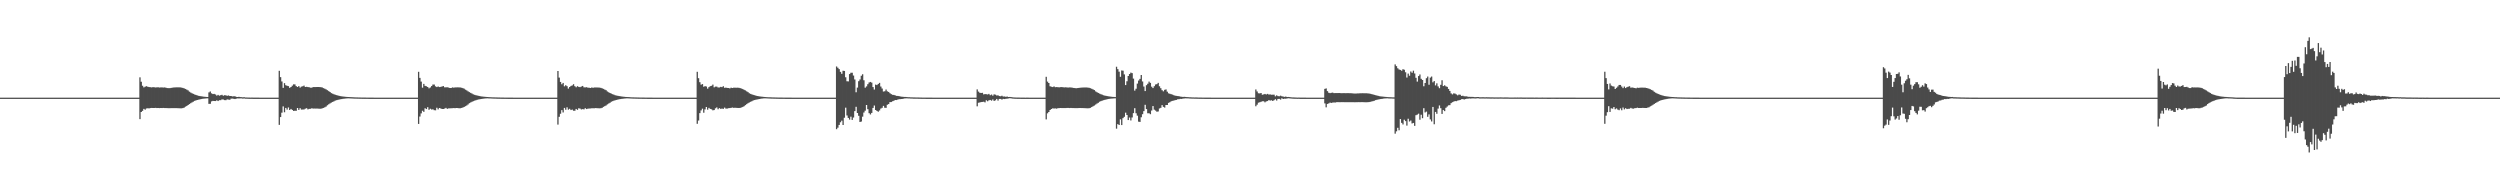 <?xml version="1.0" encoding="UTF-8"?>
<svg xmlns="http://www.w3.org/2000/svg" width="1920" height="150">
  <path d="M0 75.000h1v1.000H0zM1 75.000h1v1.000H1zM2 75.000h1v1.000H2zM3 75.000h1v1.000H3zM4 75.000h1v1.000H4zM5 75.000h1v1.000H5zM6 75.000h1v1.000H6zM7 75.000h1v1.000H7zM8 75.000h1v1.000H8zM9 75.000h1v1.000H9zM10 75.000h1v1.000H10zM11 75.000h1v1.000H11zM12 75.000h1v1.000H12zM13 75.000h1v1.000H13zM14 75.000h1v1.000H14zM15 75.000h1v1.000H15zM16 75.000h1v1.000H16zM17 75.000h1v1.000H17zM18 75.000h1v1.000H18zM19 75.000h1v1.000H19zM20 75.000h1v1.000H20zM21 75.000h1v1.000H21zM22 75.000h1v1.000H22zM23 75.000h1v1.000H23zM24 75.000h1v1.000H24zM25 75.000h1v1.000H25zM26 75.000h1v1.000H26zM27 75.000h1v1.000H27zM28 75.000h1v1.000H28zM29 75.000h1v1.000H29zM30 75.000h1v1.000H30zM31 75.000h1v1.000H31zM32 75.000h1v1.000H32zM33 75.000h1v1.000H33zM34 75.000h1v1.000H34zM35 75.000h1v1.000H35zM36 75.000h1v1.000H36zM37 75.000h1v1.000H37zM38 75.000h1v1.000H38zM39 75.000h1v1.000H39zM40 75.000h1v1.000H40zM41 75.000h1v1.000H41zM42 75.000h1v1.000H42zM43 75.000h1v1.000H43zM44 75.000h1v1.000H44zM45 75.000h1v1.000H45zM46 75.000h1v1.000H46zM47 75.000h1v1.000H47zM48 75.000h1v1.000H48zM49 75.000h1v1.000H49zM50 75.000h1v1.000H50zM51 75.000h1v1.000H51zM52 75.000h1v1.000H52zM53 75.000h1v1.000H53zM54 75.000h1v1.000H54zM55 75.000h1v1.000H55zM56 75.000h1v1.000H56zM57 75.000h1v1.000H57zM58 75.000h1v1.000H58zM59 75.000h1v1.000H59zM60 75.000h1v1.000H60zM61 75.000h1v1.000H61zM62 75.000h1v1.000H62zM63 75.000h1v1.000H63zM64 75.000h1v1.000H64zM65 75.000h1v1.000H65zM66 75.000h1v1.000H66zM67 75.000h1v1.000H67zM68 75.000h1v1.000H68zM69 75.000h1v1.000H69zM70 75.000h1v1.000H70zM71 75.000h1v1.000H71zM72 75.000h1v1.000H72zM73 75.000h1v1.000H73zM74 75.000h1v1.000H74zM75 75.000h1v1.000H75zM76 75.000h1v1.000H76zM77 75.000h1v1.000H77zM78 75.000h1v1.000H78zM79 75.000h1v1.000H79zM80 75.000h1v1.000H80zM81 75.000h1v1.000H81zM82 75.000h1v1.000H82zM83 75.000h1v1.000H83zM84 75.000h1v1.000H84zM85 75.000h1v1.000H85zM86 75.000h1v1.000H86zM87 75.000h1v1.000H87zM88 75.000h1v1.000H88zM89 75.000h1v1.000H89zM90 75.000h1v1.000H90zM91 75.000h1v1.000H91zM92 75.000h1v1.000H92zM93 75.000h1v1.000H93zM94 75.000h1v1.000H94zM95 75.000h1v1.000H95zM96 75.000h1v1.000H96zM97 75.000h1v1.000H97zM98 75.000h1v1.000H98zM99 75.000h1v1.000H99zM100 75.000h1v1.000H100zM101 75.000h1v1.000H101zM102 75.000h1v1.000H102zM103 75.000h1v1.000H103zM104 75.000h1v1.000H104zM105 75.000h1v1.000H105zM106 75.000h1v1.000H106zM107 59.409h1v32.062H107zM108 62.767h1v23.249H108zM109 65.853h1v19.286H109zM110 67.126h1v16.500H110zM111 66.575h1v17.653H111zM112 66.184h1v17.118H112zM113 66.603h1v16.551H113zM114 66.859h1v16.374H114zM115 66.964h1v16.057H115zM116 67.143h1v15.746H116zM117 66.896h1v16.055H117zM118 67.015h1v15.905H118zM119 67.155h1v15.696H119zM120 67.076h1v15.900H120zM121 67.007h1v15.921H121zM122 67.213h1v15.819H122zM123 67.145h1v15.797H123zM124 67.112h1v15.864H124zM125 67.227h1v15.690H125zM126 67.128h1v15.887H126zM127 67.394h1v15.597H127zM128 67.610h1v15.416H128zM129 67.696h1v15.383H129zM130 67.677h1v15.409H130zM131 67.469h1v15.568H131zM132 67.354h1v15.694H132zM133 67.175h1v15.871H133zM134 67.146h1v15.906H134zM135 67.066h1v15.958H135zM136 67.086h1v16.009H136zM137 67.078h1v16.058H137zM138 67.115h1v16.096H138zM139 67.288h1v15.927H139zM140 67.510h1v15.507H140zM141 67.880h1v14.780H141zM142 68.318h1v13.609H142zM143 68.854h1v12.499H143zM144 69.433h1v11.228H144zM145 70.378h1v9.561H145zM146 71.080h1v8.177H146zM147 71.636h1v7.028H147zM148 72.103h1v5.976H148zM149 72.537h1v4.928H149zM150 72.889h1v4.225H150zM151 73.245h1v3.557H151zM152 73.561h1v2.992H152zM153 73.775h1v2.544H153zM154 73.939h1v2.155H154zM155 74.086h1v1.808H155zM156 74.217h1v1.560H156zM157 74.355h1v1.326H157zM158 74.450h1v1.134H158zM159 74.511h1v1.001H159zM160 70.942h1v8.815H160zM161 70.243h1v9.497H161zM162 71.701h1v6.158H162zM163 72.234h1v5.230H163zM164 72.102h1v5.480H164zM165 72.568h1v5.035H165zM166 73.413h1v3.629H166zM167 72.881h1v4.738H167zM168 73.481h1v3.467H168zM169 73.124h1v3.843H169zM170 72.799h1v3.554H170zM171 73.526h1v2.923H171zM172 73.088h1v3.821H172zM173 73.222h1v3.729H173zM174 73.589h1v2.772H174zM175 73.342h1v3.143H175zM176 73.752h1v2.893H176zM177 73.738h1v2.021H177zM178 74.053h1v1.686H178zM179 73.924h1v1.935H179zM180 73.947h1v2.141H180zM181 74.391h1v1.361H181zM182 74.497h1v1.060H182zM183 74.365h1v1.243H183zM184 74.561h1v1.000H184zM185 74.584h1v1.000H185zM186 74.763h1v1.000H186zM187 74.614h1v1.000H187zM188 74.843h1v1.000H188zM189 74.844h1v1.000H189zM190 74.894h1v1.000H190zM191 74.909h1v1.000H191zM192 74.941h1v1.000H192zM193 74.918h1v1.000H193zM194 74.977h1v1.000H194zM195 74.963h1v1.000H195zM196 74.974h1v1.000H196zM197 74.981h1v1.000H197zM198 74.973h1v1.000H198zM199 74.986h1v1.000H199zM200 74.984h1v1.000H200zM201 74.991h1v1.000H201zM202 74.991h1v1.000H202zM203 74.993h1v1.000H203zM204 74.991h1v1.000H204zM205 74.990h1v1.000H205zM206 74.991h1v1.000H206zM207 74.993h1v1.000H207zM208 74.992h1v1.000H208zM209 74.995h1v1.000H209zM210 74.995h1v1.000H210zM211 74.995h1v1.000H211zM212 74.993h1v1.000H212zM213 74.996h1v1.000H213zM214 54.361h1v41.519H214zM215 59.221h1v30.707H215zM216 62.546h1v23.987H216zM217 67.497h1v14.236H217zM218 63.861h1v22.382H218zM219 65.441h1v17.471H219zM220 65.885h1v18.296H220zM221 66.155h1v16.396H221zM222 67.503h1v16.988H222zM223 66.832h1v16.844H223zM224 65.818h1v18.620H224zM225 64.762h1v20.422H225zM226 64.832h1v20.221H226zM227 66.146h1v18.950H227zM228 66.793h1v16.131H228zM229 66.077h1v18.353H229zM230 67.265h1v15.846H230zM231 66.490h1v17.659H231zM232 66.248h1v17.849H232zM233 65.742h1v18.346H233zM234 66.810h1v16.624H234zM235 66.651h1v16.462H235zM236 66.862h1v17.143H236zM237 67.010h1v16.620H237zM238 67.339h1v16.230H238zM239 67.328h1v15.812H239zM240 66.863h1v16.564H240zM241 66.870h1v16.490H241zM242 66.847h1v16.567H242zM243 66.840h1v16.523H243zM244 66.819h1v16.660H244zM245 66.854h1v16.650H245zM246 66.946h1v16.560H246zM247 67.152h1v16.049H247zM248 67.677h1v15.213H248zM249 68.142h1v14.242H249zM250 68.659h1v13.162H250zM251 69.252h1v11.581H251zM252 69.989h1v10.111H252zM253 70.636h1v8.765H253zM254 71.507h1v7.284H254zM255 71.957h1v6.318H255zM256 72.384h1v5.425H256zM257 72.736h1v4.533H257zM258 73.042h1v3.903H258zM259 73.308h1v3.387H259zM260 73.651h1v2.793H260zM261 73.815h1v2.440H261zM262 73.981h1v2.108H262zM263 74.115h1v1.760H263zM264 74.217h1v1.555H264zM265 74.322h1v1.352H265zM266 74.436h1v1.147H266zM267 74.499h1v1.028H267zM268 74.571h1v1.000H268zM269 74.616h1v1.000H269zM270 74.665h1v1.000H270zM271 74.712h1v1.000H271zM272 74.755h1v1.000H272zM273 74.779h1v1.000H273zM274 74.810h1v1.000H274zM275 74.842h1v1.000H275zM276 74.859h1v1.000H276zM277 74.881h1v1.000H277zM278 74.905h1v1.000H278zM279 74.917h1v1.000H279zM280 74.932h1v1.000H280zM281 74.946h1v1.000H281zM282 74.953h1v1.000H282zM283 74.960h1v1.000H283zM284 74.970h1v1.000H284zM285 74.976h1v1.000H285zM286 74.979h1v1.000H286zM287 74.985h1v1.000H287zM288 74.986h1v1.000H288zM289 74.992h1v1.000H289zM290 74.993h1v1.000H290zM291 74.994h1v1.000H291zM292 74.994h1v1.000H292zM293 74.995h1v1.000H293zM294 74.994h1v1.000H294zM295 74.994h1v1.000H295zM296 74.994h1v1.000H296zM297 74.994h1v1.000H297zM298 74.994h1v1.000H298zM299 74.994h1v1.000H299zM300 74.994h1v1.000H300zM301 74.995h1v1.000H301zM302 74.995h1v1.000H302zM303 74.995h1v1.000H303zM304 74.996h1v1.000H304zM305 74.996h1v1.000H305zM306 74.997h1v1.000H306zM307 74.997h1v1.000H307zM308 74.998h1v1.000H308zM309 74.998h1v1.000H309zM310 74.998h1v1.000H310zM311 74.998h1v1.000H311zM312 74.998h1v1.000H312zM313 74.999h1v1.000H313zM314 74.999h1v1.000H314zM315 74.999h1v1.000H315zM316 74.999h1v1.000H316zM317 74.999h1v1.000H317zM318 74.999h1v1.000H318zM319 74.999h1v1.000H319zM320 74.999h1v1.000H320zM321 55.121h1v40.048H321zM322 59.798h1v29.717H322zM323 62.655h1v24.446H323zM324 67.305h1v17.744H324zM325 64.398h1v21.499H325zM326 65.935h1v17.211H326zM327 66.232h1v17.550H327zM328 66.803h1v15.543H328zM329 67.848h1v16.459H329zM330 67.157h1v16.337H330zM331 66.083h1v18.056H331zM332 64.931h1v19.055H332zM333 64.925h1v19.731H333zM334 66.299h1v18.451H334zM335 66.842h1v15.921H335zM336 66.397h1v17.635H336zM337 66.842h1v16.081H337zM338 66.714h1v16.578H338zM339 66.411h1v17.297H339zM340 66.079h1v17.638H340zM341 67.073h1v16.316H341zM342 67.095h1v15.732H342zM343 67.016h1v16.581H343zM344 67.245h1v16.023H344zM345 67.591h1v15.600H345zM346 67.574h1v15.588H346zM347 67.136h1v15.956H347zM348 67.324h1v15.696H348zM349 67.106h1v15.969H349zM350 67.104h1v15.845H350zM351 67.075h1v15.929H351zM352 67.105h1v16.043H352zM353 67.195h1v15.974H353zM354 67.397h1v15.510H354zM355 67.679h1v14.918H355zM356 68.109h1v13.994H356zM357 68.861h1v12.706H357zM358 69.440h1v11.578H358zM359 70.156h1v10.077H359zM360 70.770h1v8.472H360zM361 71.329h1v7.344H361zM362 71.815h1v6.365H362zM363 72.447h1v5.281H363zM364 72.802h1v4.526H364zM365 73.103h1v3.920H365zM366 73.362h1v3.268H366zM367 73.574h1v2.823H367zM368 73.777h1v2.438H368zM369 74.018h1v2.038H369zM370 74.151h1v1.751H370zM371 74.255h1v1.540H371zM372 74.360h1v1.278H372zM373 74.446h1v1.101H373zM374 74.518h1v1.000H374zM375 74.605h1v1.000H375zM376 74.642h1v1.000H376zM377 74.689h1v1.000H377zM378 74.733h1v1.000H378zM379 74.757h1v1.000H379zM380 74.788h1v1.000H380zM381 74.825h1v1.000H381zM382 74.854h1v1.000H382zM383 74.871h1v1.000H383zM384 74.891h1v1.000H384zM385 74.906h1v1.000H385zM386 74.919h1v1.000H386zM387 74.937h1v1.000H387zM388 74.949h1v1.000H388zM389 74.956h1v1.000H389zM390 74.962h1v1.000H390zM391 74.971h1v1.000H391zM392 74.978h1v1.000H392zM393 74.981h1v1.000H393zM394 74.986h1v1.000H394zM395 74.988h1v1.000H395zM396 74.992h1v1.000H396zM397 74.993h1v1.000H397zM398 74.994h1v1.000H398zM399 74.995h1v1.000H399zM400 74.995h1v1.000H400zM401 74.994h1v1.000H401zM402 74.994h1v1.000H402zM403 74.994h1v1.000H403zM404 74.994h1v1.000H404zM405 74.994h1v1.000H405zM406 74.994h1v1.000H406zM407 74.994h1v1.000H407zM408 74.995h1v1.000H408zM409 74.995h1v1.000H409zM410 74.995h1v1.000H410zM411 74.996h1v1.000H411zM412 74.996h1v1.000H412zM413 74.997h1v1.000H413zM414 74.997h1v1.000H414zM415 74.998h1v1.000H415zM416 74.998h1v1.000H416zM417 74.998h1v1.000H417zM418 74.998h1v1.000H418zM419 74.999h1v1.000H419zM420 74.999h1v1.000H420zM421 74.999h1v1.000H421zM422 74.999h1v1.000H422zM423 74.999h1v1.000H423zM424 74.999h1v1.000H424zM425 74.999h1v1.000H425zM426 74.999h1v1.000H426zM427 74.999h1v1.000H427zM428 54.539h1v41.155H428zM429 59.609h1v30.093H429zM430 62.909h1v24.446H430zM431 64.722h1v19.852H431zM432 63.671h1v22.702H432zM433 66.295h1v16.573H433zM434 65.416h1v18.870H434zM435 66.183h1v16.257H435zM436 68.030h1v16.213H436zM437 66.838h1v16.706H437zM438 66.009h1v18.531H438zM439 65.602h1v18.574H439zM440 64.671h1v20.351H440zM441 66.188h1v18.880H441zM442 67.034h1v16.614H442zM443 66.198h1v18.187H443zM444 66.725h1v16.427H444zM445 66.920h1v16.494H445zM446 66.447h1v17.638H446zM447 65.974h1v17.839H447zM448 67.090h1v16.922H448zM449 67.144h1v15.938H449zM450 66.972h1v16.798H450zM451 67.304h1v16.149H451zM452 67.372h1v16.006H452zM453 67.599h1v15.681H453zM454 67.164h1v16.007H454zM455 67.411h1v15.713H455zM456 67.168h1v15.962H456zM457 67.196h1v15.793H457zM458 67.157h1v15.930H458zM459 67.199h1v15.972H459zM460 67.283h1v15.936H460zM461 67.507h1v15.586H461zM462 67.831h1v14.983H462zM463 68.258h1v13.810H463zM464 68.802h1v12.698H464zM465 69.273h1v11.705H465zM466 70.261h1v9.942H466zM467 70.862h1v8.663H467zM468 71.415h1v7.531H468zM469 71.896h1v6.256H469zM470 72.327h1v5.375H470zM471 72.688h1v4.632H471zM472 73.145h1v3.874H472zM473 73.390h1v3.351H473zM474 73.593h1v2.914H474zM475 73.784h1v2.438H475zM476 73.937h1v2.125H476zM477 74.082h1v1.827H477zM478 74.246h1v1.558H478zM479 74.349h1v1.345H479zM480 74.430h1v1.179H480zM481 74.497h1v1.006H481zM482 74.559h1v1.000H482zM483 74.611h1v1.000H483zM484 74.682h1v1.000H484zM485 74.728h1v1.000H485zM486 74.752h1v1.000H486zM487 74.783h1v1.000H487zM488 74.811h1v1.000H488zM489 74.846h1v1.000H489zM490 74.868h1v1.000H490zM491 74.887h1v1.000H491zM492 74.903h1v1.000H492zM493 74.915h1v1.000H493zM494 74.930h1v1.000H494zM495 74.944h1v1.000H495zM496 74.955h1v1.000H496zM497 74.962h1v1.000H497zM498 74.971h1v1.000H498zM499 74.975h1v1.000H499zM500 74.981h1v1.000H500zM501 74.986h1v1.000H501zM502 74.988h1v1.000H502zM503 74.992h1v1.000H503zM504 74.992h1v1.000H504zM505 74.994h1v1.000H505zM506 74.995h1v1.000H506zM507 74.995h1v1.000H507zM508 74.995h1v1.000H508zM509 74.994h1v1.000H509zM510 74.995h1v1.000H510zM511 74.994h1v1.000H511zM512 74.994h1v1.000H512zM513 74.994h1v1.000H513zM514 74.994h1v1.000H514zM515 74.995h1v1.000H515zM516 74.995h1v1.000H516zM517 74.995h1v1.000H517zM518 74.995h1v1.000H518zM519 74.996h1v1.000H519zM520 74.997h1v1.000H520zM521 74.997h1v1.000H521zM522 74.998h1v1.000H522zM523 74.998h1v1.000H523zM524 74.998h1v1.000H524zM525 74.998h1v1.000H525zM526 74.998h1v1.000H526zM527 74.999h1v1.000H527zM528 74.999h1v1.000H528zM529 74.999h1v1.000H529zM530 74.999h1v1.000H530zM531 74.999h1v1.000H531zM532 74.999h1v1.000H532zM533 74.999h1v1.000H533zM534 74.999h1v1.000H534zM535 55.123h1v39.957H535zM536 60.036h1v32.512H536zM537 63.104h1v23.783H537zM538 65.035h1v19.776H538zM539 64.567h1v18.888H539zM540 66.620h1v19.934H540zM541 66.147h1v17.892H541zM542 66.472h1v15.713H542zM543 68.080h1v16.166H543zM544 66.909h1v15.931H544zM545 66.157h1v17.518H545zM546 65.914h1v18.075H546zM547 64.985h1v19.743H547zM548 67.096h1v17.421H548zM549 66.529h1v16.687H549zM550 66.526h1v15.951H550zM551 67.195h1v16.705H551zM552 67.176h1v15.857H552zM553 66.693h1v16.933H553zM554 66.893h1v16.510H554zM555 66.222h1v17.394H555zM556 67.445h1v15.205H556zM557 67.255h1v16.137H557zM558 67.518h1v15.899H558zM559 67.588h1v15.515H559zM560 67.882h1v15.090H560zM561 67.328h1v15.510H561zM562 67.562h1v15.002H562zM563 67.329h1v15.538H563zM564 67.347h1v15.399H564zM565 67.361h1v15.483H565zM566 67.314h1v15.582H566zM567 67.443h1v15.523H567zM568 67.675h1v15.173H568zM569 67.974h1v14.574H569zM570 68.426h1v13.676H570zM571 68.948h1v12.613H571zM572 69.449h1v11.280H572zM573 70.138h1v9.814H573zM574 70.762h1v8.517H574zM575 71.618h1v7.070H575zM576 72.090h1v6.068H576zM577 72.496h1v5.224H577zM578 72.844h1v4.295H578zM579 73.128h1v3.726H579zM580 73.397h1v3.200H580zM581 73.712h1v2.661H581zM582 73.903h1v2.274H582zM583 74.055h1v1.954H583zM584 74.192h1v1.605H584zM585 74.298h1v1.399H585zM586 74.394h1v1.200H586zM587 74.520h1v1.000H587zM588 74.580h1v1.000H588zM589 74.634h1v1.000H589zM590 74.678h1v1.000H590zM591 74.718h1v1.000H591zM592 74.761h1v1.000H592zM593 74.794h1v1.000H593zM594 74.819h1v1.000H594zM595 74.841h1v1.000H595zM596 74.867h1v1.000H596zM597 74.882h1v1.000H597zM598 74.906h1v1.000H598zM599 74.920h1v1.000H599zM600 74.931h1v1.000H600zM601 74.943h1v1.000H601zM602 74.953h1v1.000H602zM603 74.960h1v1.000H603zM604 74.968h1v1.000H604zM605 74.976h1v1.000H605zM606 74.977h1v1.000H606zM607 74.983h1v1.000H607zM608 74.985h1v1.000H608zM609 74.988h1v1.000H609zM610 74.993h1v1.000H610zM611 74.993h1v1.000H611zM612 74.994h1v1.000H612zM613 74.995h1v1.000H613zM614 74.995h1v1.000H614zM615 74.995h1v1.000H615zM616 74.995h1v1.000H616zM617 74.995h1v1.000H617zM618 74.995h1v1.000H618zM619 74.995h1v1.000H619zM620 74.994h1v1.000H620zM621 74.994h1v1.000H621zM622 74.995h1v1.000H622zM623 74.995h1v1.000H623zM624 74.995h1v1.000H624zM625 74.996h1v1.000H625zM626 74.996h1v1.000H626zM627 74.997h1v1.000H627zM628 74.997h1v1.000H628zM629 74.998h1v1.000H629zM630 74.998h1v1.000H630zM631 74.998h1v1.000H631zM632 74.998h1v1.000H632zM633 74.998h1v1.000H633zM634 74.999h1v1.000H634zM635 74.999h1v1.000H635zM636 74.999h1v1.000H636zM637 74.999h1v1.000H637zM638 74.999h1v1.000H638zM639 74.999h1v1.000H639zM640 74.999h1v1.000H640zM641 75.000h1v1.000H641zM642 51.043h1v48.178H642zM643 52.028h1v46.045H643zM644 53.071h1v42.870H644zM645 55.193h1v38.732H645zM646 56.655h1v36.041H646zM647 54.300h1v41.693H647zM648 54.482h1v35.960H648zM649 59.346h1v23.338H649zM650 62.437h1v26.250H650zM651 62.515h1v28.042H651zM652 56.868h1v34.983H652zM653 55.872h1v33.730H653zM654 55.865h1v36.259H654zM655 57.999h1v32.255H655zM656 61.052h1v24.274H656zM657 70.877h1v11.166H657zM658 67.300h1v19.492H658zM659 62.372h1v26.547H659zM660 61.034h1v32.642H660zM661 58.182h1v35.132H661zM662 57.029h1v32.579H662zM663 61.641h1v24.766H663zM664 67.320h1v17.654H664zM665 66.339h1v14.301H665zM666 64.676h1v19.189H666zM667 63.330h1v23.616H667zM668 62.901h1v25.003H668zM669 63.447h1v23.311H669zM670 66.879h1v16.015H670zM671 68.738h1v12.335H671zM672 64.951h1v19.550H672zM673 65.334h1v19.865H673zM674 64.456h1v21.369H674zM675 63.656h1v21.174H675zM676 66.469h1v16.938H676zM677 67.998h1v14.799H677zM678 70.295h1v10.990H678zM679 70.075h1v12.642H679zM680 68.787h1v14.033H680zM681 70.160h1v10.253H681zM682 70.621h1v9.324H682zM683 71.554h1v6.866H683zM684 72.297h1v6.097H684zM685 72.799h1v4.954H685zM686 72.899h1v4.511H686zM687 73.213h1v3.612H687zM688 73.634h1v3.192H688zM689 73.699h1v2.778H689zM690 73.851h1v2.343H690zM691 74.074h1v2.063H691zM692 74.248h1v1.783H692zM693 74.346h1v1.562H693zM694 74.459h1v1.174H694zM695 74.438h1v1.147H695zM696 74.540h1v1.000H696zM697 74.630h1v1.000H697zM698 74.643h1v1.000H698zM699 74.730h1v1.000H699zM700 74.731h1v1.000H700zM701 74.803h1v1.000H701zM702 74.820h1v1.000H702zM703 74.849h1v1.000H703zM704 74.837h1v1.000H704zM705 74.863h1v1.000H705zM706 74.899h1v1.000H706zM707 74.916h1v1.000H707zM708 74.933h1v1.000H708zM709 74.943h1v1.000H709zM710 74.951h1v1.000H710zM711 74.961h1v1.000H711zM712 74.963h1v1.000H712zM713 74.972h1v1.000H713zM714 74.978h1v1.000H714zM715 74.981h1v1.000H715zM716 74.985h1v1.000H716zM717 74.987h1v1.000H717zM718 74.991h1v1.000H718zM719 74.994h1v1.000H719zM720 74.994h1v1.000H720zM721 74.995h1v1.000H721zM722 74.995h1v1.000H722zM723 74.994h1v1.000H723zM724 74.995h1v1.000H724zM725 74.994h1v1.000H725zM726 74.994h1v1.000H726zM727 74.994h1v1.000H727zM728 74.994h1v1.000H728zM729 74.994h1v1.000H729zM730 74.995h1v1.000H730zM731 74.995h1v1.000H731zM732 74.995h1v1.000H732zM733 74.996h1v1.000H733zM734 74.996h1v1.000H734zM735 74.997h1v1.000H735zM736 74.997h1v1.000H736zM737 74.998h1v1.000H737zM738 74.998h1v1.000H738zM739 74.998h1v1.000H739zM740 74.998h1v1.000H740zM741 74.998h1v1.000H741zM742 74.999h1v1.000H742zM743 74.999h1v1.000H743zM744 74.999h1v1.000H744zM745 74.999h1v1.000H745zM746 74.999h1v1.000H746zM747 74.999h1v1.000H747zM748 74.999h1v1.000H748zM749 74.999h1v1.000H749zM750 68.681h1v12.958H750zM751 70.369h1v8.545H751zM752 71.211h1v7.502H752zM753 71.442h1v6.956H753zM754 71.252h1v7.014H754zM755 72.482h1v5.627H755zM756 72.252h1v6.371H756zM757 72.338h1v4.663H757zM758 72.533h1v5.214H758zM759 72.068h1v5.009H759zM760 73.088h1v3.641H760zM761 72.599h1v4.738H761zM762 73.494h1v2.879H762zM763 72.471h1v5.069H763zM764 72.705h1v4.346H764zM765 73.333h1v2.639H765zM766 73.220h1v4.051H766zM767 73.796h1v2.160H767zM768 73.922h1v2.065H768zM769 73.539h1v2.931H769zM770 74.164h1v1.766H770zM771 74.106h1v1.969H771zM772 74.345h1v1.514H772zM773 74.132h1v1.641H773zM774 74.510h1v1.116H774zM775 74.434h1v1.000H775zM776 74.530h1v1.000H776zM777 74.708h1v1.000H777zM778 74.799h1v1.000H778zM779 74.862h1v1.000H779zM780 74.897h1v1.000H780zM781 74.909h1v1.000H781zM782 74.910h1v1.000H782zM783 74.938h1v1.000H783zM784 74.967h1v1.000H784zM785 74.962h1v1.000H785zM786 74.973h1v1.000H786zM787 74.984h1v1.000H787zM788 74.974h1v1.000H788zM789 74.983h1v1.000H789zM790 74.987h1v1.000H790zM791 74.986h1v1.000H791zM792 74.987h1v1.000H792zM793 74.991h1v1.000H793zM794 74.991h1v1.000H794zM795 74.987h1v1.000H795zM796 74.991h1v1.000H796zM797 74.990h1v1.000H797zM798 74.989h1v1.000H798zM799 74.994h1v1.000H799zM800 74.994h1v1.000H800zM801 74.991h1v1.000H801zM802 74.995h1v1.000H802zM803 58.976h1v32.715H803zM804 62.658h1v24.379H804zM805 63.758h1v22.252H805zM806 66.244h1v18.230H806zM807 66.619h1v17.081H807zM808 66.864h1v16.341H808zM809 66.338h1v16.999H809zM810 66.953h1v16.318H810zM811 66.842h1v16.616H811zM812 66.981h1v16.140H812zM813 67.067h1v15.957H813zM814 66.916h1v16.039H814zM815 66.852h1v16.120H815zM816 67.024h1v15.991H816zM817 67.121h1v15.862H817zM818 67.045h1v15.948H818zM819 67.148h1v15.749H819zM820 67.232h1v15.676H820zM821 67.128h1v15.871H821zM822 67.171h1v15.738H822zM823 67.305h1v15.694H823zM824 67.539h1v15.464H824zM825 67.651h1v15.418H825zM826 67.765h1v15.277H826zM827 67.651h1v15.377H827zM828 67.519h1v15.493H828zM829 67.405h1v15.559H829zM830 67.281h1v15.705H830zM831 67.227h1v15.747H831zM832 67.178h1v15.853H832zM833 67.173h1v15.916H833zM834 67.191h1v15.967H834zM835 67.283h1v15.915H835zM836 67.452h1v15.652H836zM837 67.743h1v15.093H837zM838 68.174h1v13.980H838zM839 68.642h1v12.985H839zM840 69.161h1v11.895H840zM841 70.191h1v10.074H841zM842 70.809h1v8.759H842zM843 71.394h1v7.558H843zM844 71.885h1v6.264H844zM845 72.321h1v5.367H845zM846 72.696h1v4.601H846zM847 73.165h1v3.814H847zM848 73.421h1v3.277H848zM849 73.640h1v2.813H849zM850 73.835h1v2.326H850zM851 73.988h1v2.018H851zM852 74.133h1v1.718H852zM853 74.294h1v1.453H853zM854 74.388h1v1.259H854zM855 74.457h1v1.114H855zM856 74.530h1v1.000H856zM857 51.237h1v47.570H857zM858 53.080h1v42.255H858zM859 55.045h1v40.970H859zM860 58.983h1v32.646H860zM861 54.132h1v41.934H861zM862 54.267h1v36.454H862zM863 57.126h1v32.585H863zM864 65.341h1v21.191H864zM865 62.426h1v25.911H865zM866 58.347h1v33.869H866zM867 56.815h1v33.473H867zM868 55.773h1v36.745H868zM869 56.150h1v34.070H869zM870 60.379h1v26.500H870zM871 69.604h1v13.516H871zM872 68.152h1v18.820H872zM873 64.187h1v24.658H873zM874 61.826h1v31.595H874zM875 60.555h1v33.112H875zM876 57.620h1v32.440H876zM877 62.590h1v25.092H877zM878 66.468h1v18.890H878zM879 69.956h1v10.515H879zM880 65.436h1v18.351H880zM881 64.329h1v22.634H881zM882 62.645h1v24.359H882zM883 63.663h1v24.044H883zM884 66.555h1v18.350H884zM885 67.635h1v13.834H885zM886 66.210h1v18.010H886zM887 64.879h1v20.041H887zM888 64.616h1v21.176H888zM889 63.639h1v21.964H889zM890 66.232h1v17.086H890zM891 67.739h1v15.077H891zM892 69.287h1v11.461H892zM893 70.123h1v11.968H893zM894 68.972h1v13.665H894zM895 68.646h1v12.016H895zM896 70.384h1v10.262H896zM897 71.656h1v7.322H897zM898 72.061h1v6.453H898zM899 72.357h1v5.419H899zM900 72.645h1v4.826H900zM901 73.095h1v4.165H901zM902 73.475h1v3.438H902zM903 73.642h1v3.125H903zM904 73.802h1v2.450H904zM905 73.882h1v2.284H905zM906 74.165h1v1.762H906zM907 74.298h1v1.696H907zM908 74.431h1v1.303H908zM909 74.365h1v1.243H909zM910 74.438h1v1.097H910zM911 74.571h1v1.000H911zM912 74.588h1v1.000H912zM913 74.687h1v1.000H913zM914 74.724h1v1.000H914zM915 74.790h1v1.000H915zM916 74.795h1v1.000H916zM917 74.837h1v1.000H917zM918 74.825h1v1.000H918zM919 74.866h1v1.000H919zM920 74.882h1v1.000H920zM921 74.905h1v1.000H921zM922 74.922h1v1.000H922zM923 74.934h1v1.000H923zM924 74.946h1v1.000H924zM925 74.961h1v1.000H925zM926 74.966h1v1.000H926zM927 74.973h1v1.000H927zM928 74.979h1v1.000H928zM929 74.980h1v1.000H929zM930 74.985h1v1.000H930zM931 74.988h1v1.000H931zM932 74.992h1v1.000H932zM933 74.993h1v1.000H933zM934 74.994h1v1.000H934zM935 74.995h1v1.000H935zM936 74.994h1v1.000H936zM937 74.994h1v1.000H937zM938 74.994h1v1.000H938zM939 74.994h1v1.000H939zM940 74.994h1v1.000H940zM941 74.994h1v1.000H941zM942 74.994h1v1.000H942zM943 74.994h1v1.000H943zM944 74.995h1v1.000H944zM945 74.995h1v1.000H945zM946 74.995h1v1.000H946zM947 74.996h1v1.000H947zM948 74.996h1v1.000H948zM949 74.997h1v1.000H949zM950 74.997h1v1.000H950zM951 74.998h1v1.000H951zM952 74.998h1v1.000H952zM953 74.998h1v1.000H953zM954 74.998h1v1.000H954zM955 74.999h1v1.000H955zM956 74.999h1v1.000H956zM957 74.999h1v1.000H957zM958 74.999h1v1.000H958zM959 74.999h1v1.000H959zM960 74.999h1v1.000H960zM961 74.999h1v1.000H961zM962 74.999h1v1.000H962zM963 75.000h1v1.000H963zM964 68.692h1v12.920H964zM965 70.250h1v10.157H965zM966 71.618h1v7.244H966zM967 71.724h1v6.809H967zM968 71.449h1v6.720H968zM969 72.735h1v5.036H969zM970 72.478h1v5.304H970zM971 72.166h1v6.412H971zM972 72.550h1v5.304H972zM973 72.080h1v5.552H973zM974 72.624h1v4.218H974zM975 72.514h1v4.771H975zM976 72.761h1v4.225H976zM977 72.724h1v4.861H977zM978 72.697h1v4.238H978zM979 73.992h1v2.168H979zM980 73.221h1v3.985H980zM981 73.821h1v2.135H981zM982 73.943h1v2.002H982zM983 73.494h1v3.009H983zM984 73.907h1v1.573H984zM985 74.135h1v1.907H985zM986 74.371h1v1.421H986zM987 74.164h1v1.678H987zM988 74.477h1v1.150H988zM989 74.459h1v1.000H989zM990 74.562h1v1.000H990zM991 74.680h1v1.000H991zM992 74.792h1v1.000H992zM993 74.819h1v1.000H993zM994 74.865h1v1.000H994zM995 74.890h1v1.000H995zM996 74.938h1v1.000H996zM997 74.904h1v1.000H997zM998 74.976h1v1.000H998zM999 74.965h1v1.000H999zM1000 74.961h1v1.000H1000zM1001 74.975h1v1.000H1001zM1002 74.974h1v1.000H1002zM1003 74.990h1v1.000H1003zM1004 74.988h1v1.000H1004zM1005 74.990h1v1.000H1005zM1006 74.990h1v1.000H1006zM1007 74.990h1v1.000H1007zM1008 74.990h1v1.000H1008zM1009 74.988h1v1.000H1009zM1010 74.993h1v1.000H1010zM1011 74.992h1v1.000H1011zM1012 74.987h1v1.000H1012zM1013 74.993h1v1.000H1013zM1014 74.995h1v1.000H1014zM1015 74.994h1v1.000H1015zM1016 74.990h1v1.000H1016zM1017 68.244h1v11.151H1017zM1018 67.887h1v14.528H1018zM1019 69.969h1v9.872H1019zM1020 71.242h1v8.169H1020zM1021 71.518h1v7.275H1021zM1022 71.292h1v7.743H1022zM1023 71.098h1v7.700H1023zM1024 71.505h1v7.177H1024zM1025 71.468h1v7.288H1025zM1026 71.500h1v6.986H1026zM1027 71.475h1v6.976H1027zM1028 71.412h1v7.064H1028zM1029 71.527h1v6.975H1029zM1030 71.588h1v6.875H1030zM1031 71.510h1v6.952H1031zM1032 71.520h1v6.989H1032zM1033 71.558h1v6.931H1033zM1034 71.551h1v6.936H1034zM1035 71.547h1v6.961H1035zM1036 71.561h1v6.904H1036zM1037 71.581h1v6.933H1037zM1038 71.692h1v6.800H1038zM1039 71.801h1v6.697H1039zM1040 71.855h1v6.660H1040zM1041 71.817h1v6.681H1041zM1042 71.753h1v6.722H1042zM1043 71.711h1v6.743H1043zM1044 71.643h1v6.827H1044zM1045 71.606h1v6.848H1045zM1046 71.590h1v6.865H1046zM1047 71.607h1v6.871H1047zM1048 71.621h1v6.895H1048zM1049 71.645h1v6.885H1049zM1050 71.710h1v6.776H1050zM1051 71.813h1v6.552H1051zM1052 72.056h1v6.108H1052zM1053 72.305h1v5.632H1053zM1054 72.540h1v5.142H1054zM1055 72.844h1v4.534H1055zM1056 73.126h1v3.780H1056zM1057 73.380h1v3.267H1057zM1058 73.607h1v2.807H1058zM1059 73.875h1v2.350H1059zM1060 74.020h1v2.032H1060zM1061 74.144h1v1.771H1061zM1062 74.257h1v1.485H1062zM1063 74.352h1v1.289H1063zM1064 74.441h1v1.118H1064zM1065 74.540h1v1.000H1065zM1066 74.600h1v1.000H1066zM1067 74.650h1v1.000H1067zM1068 74.689h1v1.000H1068zM1069 74.730h1v1.000H1069zM1070 74.762h1v1.000H1070zM1071 49.451h1v53.196H1071zM1072 50.773h1v50.097H1072zM1073 52.429h1v45.732H1073zM1074 53.365h1v46.705H1074zM1075 53.733h1v37.711H1075zM1076 54.346h1v40.001H1076zM1077 53.153h1v42.443H1077zM1078 53.545h1v38.418H1078zM1079 55.478h1v37.544H1079zM1080 59.537h1v36.943H1080zM1081 56.529h1v34.659H1081zM1082 58.183h1v35.154H1082zM1083 54.907h1v37.642H1083zM1084 55.854h1v38.955H1084zM1085 54.278h1v40.156H1085zM1086 56.421h1v40.266H1086zM1087 59.754h1v28.701H1087zM1088 62.679h1v25.353H1088zM1089 58.399h1v28.878H1089zM1090 57.185h1v34.784H1090zM1091 60.528h1v27.600H1091zM1092 61.459h1v29.342H1092zM1093 66.252h1v16.843H1093zM1094 63.761h1v22.629H1094zM1095 60.066h1v25.669H1095zM1096 58.783h1v30.913H1096zM1097 65.067h1v22.774H1097zM1098 59.610h1v32.068H1098zM1099 58.787h1v34.518H1099zM1100 63.222h1v18.921H1100zM1101 62.234h1v33.226H1101zM1102 65.570h1v20.404H1102zM1103 64.011h1v23.388H1103zM1104 66.338h1v17.071H1104zM1105 67.740h1v13.251H1105zM1106 65.116h1v18.004H1106zM1107 61.666h1v25.858H1107zM1108 66.113h1v18.419H1108zM1109 65.478h1v19.892H1109zM1110 66.313h1v16.471H1110zM1111 66.718h1v15.074H1111zM1112 68.295h1v12.579H1112zM1113 69.849h1v10.918H1113zM1114 71.720h1v7.464H1114zM1115 72.505h1v5.989H1115zM1116 71.690h1v6.332H1116zM1117 71.902h1v5.695H1117zM1118 72.479h1v5.241H1118zM1119 73.203h1v4.050H1119zM1120 72.627h1v4.398H1120zM1121 72.757h1v4.006H1121zM1122 73.694h1v2.485H1122zM1123 73.528h1v2.559H1123zM1124 73.921h1v2.528H1124zM1125 73.978h1v2.107H1125zM1126 74.001h1v1.817H1126zM1127 74.363h1v1.405H1127zM1128 74.366h1v1.272H1128zM1129 74.389h1v1.341H1129zM1130 74.394h1v1.190H1130zM1131 74.468h1v1.078H1131zM1132 74.611h1v1.000H1132zM1133 74.591h1v1.057H1133zM1134 74.471h1v1.000H1134zM1135 74.503h1v1.000H1135zM1136 74.701h1v1.000H1136zM1137 74.690h1v1.000H1137zM1138 74.670h1v1.000H1138zM1139 74.667h1v1.000H1139zM1140 74.729h1v1.000H1140zM1141 74.665h1v1.000H1141zM1142 74.713h1v1.000H1142zM1143 74.723h1v1.000H1143zM1144 74.753h1v1.000H1144zM1145 74.761h1v1.000H1145zM1146 74.733h1v1.000H1146zM1147 74.806h1v1.000H1147zM1148 74.798h1v1.000H1148zM1149 74.801h1v1.000H1149zM1150 74.804h1v1.000H1150zM1151 74.795h1v1.000H1151zM1152 74.775h1v1.000H1152zM1153 74.782h1v1.000H1153zM1154 74.849h1v1.000H1154zM1155 74.817h1v1.000H1155zM1156 74.823h1v1.000H1156zM1157 74.815h1v1.000H1157zM1158 74.851h1v1.000H1158zM1159 74.887h1v1.000H1159zM1160 74.883h1v1.000H1160zM1161 74.887h1v1.000H1161zM1162 74.879h1v1.000H1162zM1163 74.863h1v1.000H1163zM1164 74.898h1v1.000H1164zM1165 74.868h1v1.000H1165zM1166 74.897h1v1.000H1166zM1167 74.873h1v1.000H1167zM1168 74.867h1v1.000H1168zM1169 74.912h1v1.000H1169zM1170 74.915h1v1.000H1170zM1171 74.929h1v1.000H1171zM1172 74.884h1v1.000H1172zM1173 74.929h1v1.000H1173zM1174 74.927h1v1.000H1174zM1175 74.925h1v1.000H1175zM1176 74.928h1v1.000H1176zM1177 74.932h1v1.000H1177zM1178 74.947h1v1.000H1178zM1179 74.913h1v1.000H1179zM1180 74.931h1v1.000H1180zM1181 74.943h1v1.000H1181zM1182 74.948h1v1.000H1182zM1183 74.939h1v1.000H1183zM1184 74.927h1v1.000H1184zM1185 74.946h1v1.000H1185zM1186 74.933h1v1.000H1186zM1187 74.955h1v1.000H1187zM1188 74.965h1v1.000H1188zM1189 74.962h1v1.000H1189zM1190 74.960h1v1.000H1190zM1191 74.951h1v1.000H1191zM1192 74.951h1v1.000H1192zM1193 74.955h1v1.000H1193zM1194 74.956h1v1.000H1194zM1195 74.962h1v1.000H1195zM1196 74.961h1v1.000H1196zM1197 74.954h1v1.000H1197zM1198 74.961h1v1.000H1198zM1199 74.957h1v1.000H1199zM1200 74.968h1v1.000H1200zM1201 74.969h1v1.000H1201zM1202 74.973h1v1.000H1202zM1203 74.958h1v1.000H1203zM1204 74.961h1v1.000H1204zM1205 74.969h1v1.000H1205zM1206 74.972h1v1.000H1206zM1207 74.979h1v1.000H1207zM1208 74.983h1v1.000H1208zM1209 74.975h1v1.000H1209zM1210 74.986h1v1.000H1210zM1211 74.995h1v1.000H1211zM1212 74.997h1v1.000H1212zM1213 74.999h1v1.000H1213zM1214 74.999h1v1.000H1214zM1215 74.999h1v1.000H1215zM1216 74.999h1v1.000H1216zM1217 74.999h1v1.000H1217zM1218 75.000h1v1.000H1218zM1219 75.000h1v1.000H1219zM1220 75.000h1v1.000H1220zM1221 75.000h1v1.000H1221zM1222 75.000h1v1.000H1222zM1223 75.000h1v1.000H1223zM1224 75.000h1v1.000H1224zM1225 75.000h1v1.000H1225zM1226 75.000h1v1.000H1226zM1227 75.000h1v1.000H1227zM1228 75.000h1v1.000H1228zM1229 75.000h1v1.000H1229zM1230 75.000h1v1.000H1230zM1231 75.000h1v1.000H1231zM1232 55.107h1v39.973H1232zM1233 59.981h1v28.866H1233zM1234 64.456h1v21.698H1234zM1235 68.683h1v12.894H1235zM1236 64.115h1v21.827H1236zM1237 65.766h1v17.435H1237zM1238 66.246h1v17.221H1238zM1239 66.437h1v15.744H1239zM1240 68.340h1v15.586H1240zM1241 67.416h1v15.855H1241zM1242 66.401h1v17.753H1242zM1243 65.252h1v19.381H1243zM1244 65.211h1v18.037H1244zM1245 66.465h1v18.243H1245zM1246 67.706h1v14.904H1246zM1247 66.449h1v17.581H1247zM1248 67.623h1v15.452H1248zM1249 66.916h1v16.832H1249zM1250 66.577h1v16.997H1250zM1251 66.201h1v17.329H1251zM1252 67.318h1v15.536H1252zM1253 67.155h1v16.205H1253zM1254 67.398h1v16.053H1254zM1255 67.559h1v15.517H1255zM1256 67.837h1v15.178H1256zM1257 67.324h1v15.349H1257zM1258 67.477h1v15.446H1258zM1259 67.329h1v15.596H1259zM1260 67.263h1v15.683H1260zM1261 67.292h1v15.540H1261zM1262 67.317h1v15.596H1262zM1263 67.345h1v15.590H1263zM1264 67.566h1v15.359H1264zM1265 67.805h1v14.835H1265zM1266 68.147h1v14.210H1266zM1267 68.580h1v13.082H1267zM1268 69.059h1v12.074H1268zM1269 69.601h1v10.870H1269zM1270 70.481h1v9.314H1270zM1271 71.166h1v7.980H1271zM1272 71.698h1v6.888H1272zM1273 72.124h1v5.924H1273zM1274 72.540h1v4.906H1274zM1275 72.900h1v4.198H1275zM1276 73.248h1v3.543H1276zM1277 73.543h1v3.014H1277zM1278 73.756h1v2.577H1278zM1279 73.908h1v2.213H1279zM1280 74.067h1v1.843H1280zM1281 74.198h1v1.593H1281zM1282 74.348h1v1.338H1282zM1283 74.445h1v1.147H1283zM1284 74.514h1v1.000H1284zM1285 74.572h1v1.000H1285zM1286 74.638h1v1.000H1286zM1287 74.674h1v1.000H1287zM1288 74.737h1v1.000H1288zM1289 74.762h1v1.000H1289zM1290 74.793h1v1.000H1290zM1291 74.812h1v1.000H1291zM1292 74.838h1v1.000H1292zM1293 74.864h1v1.000H1293zM1294 74.887h1v1.000H1294zM1295 74.900h1v1.000H1295zM1296 74.920h1v1.000H1296zM1297 74.930h1v1.000H1297zM1298 74.943h1v1.000H1298zM1299 74.954h1v1.000H1299zM1300 74.964h1v1.000H1300zM1301 74.969h1v1.000H1301zM1302 74.974h1v1.000H1302zM1303 74.980h1v1.000H1303zM1304 74.982h1v1.000H1304zM1305 74.987h1v1.000H1305zM1306 74.990h1v1.000H1306zM1307 74.993h1v1.000H1307zM1308 74.994h1v1.000H1308zM1309 74.995h1v1.000H1309zM1310 74.995h1v1.000H1310zM1311 74.995h1v1.000H1311zM1312 74.995h1v1.000H1312zM1313 74.995h1v1.000H1313zM1314 74.995h1v1.000H1314zM1315 74.994h1v1.000H1315zM1316 74.994h1v1.000H1316zM1317 74.994h1v1.000H1317zM1318 74.994h1v1.000H1318zM1319 74.995h1v1.000H1319zM1320 74.995h1v1.000H1320zM1321 74.996h1v1.000H1321zM1322 74.996h1v1.000H1322zM1323 74.997h1v1.000H1323zM1324 74.997h1v1.000H1324zM1325 74.998h1v1.000H1325zM1326 74.998h1v1.000H1326zM1327 74.998h1v1.000H1327zM1328 74.998h1v1.000H1328zM1329 74.998h1v1.000H1329zM1330 74.999h1v1.000H1330zM1331 74.999h1v1.000H1331zM1332 74.999h1v1.000H1332zM1333 74.999h1v1.000H1333zM1334 74.999h1v1.000H1334zM1335 74.999h1v1.000H1335zM1336 74.999h1v1.000H1336zM1337 74.999h1v1.000H1337zM1338 75.000h1v1.000H1338zM1339 75.000h1v1.000H1339zM1340 75.000h1v1.000H1340zM1341 75.000h1v1.000H1341zM1342 75.000h1v1.000H1342zM1343 75.000h1v1.000H1343zM1344 75.000h1v1.000H1344zM1345 75.000h1v1.000H1345zM1346 75.000h1v1.000H1346zM1347 75.000h1v1.000H1347zM1348 75.000h1v1.000H1348zM1349 75.000h1v1.000H1349zM1350 75.000h1v1.000H1350zM1351 75.000h1v1.000H1351zM1352 75.000h1v1.000H1352zM1353 75.000h1v1.000H1353zM1354 75.000h1v1.000H1354zM1355 75.000h1v1.000H1355zM1356 75.000h1v1.000H1356zM1357 75.000h1v1.000H1357zM1358 75.000h1v1.000H1358zM1359 75.000h1v1.000H1359zM1360 75.000h1v1.000H1360zM1361 75.000h1v1.000H1361zM1362 75.000h1v1.000H1362zM1363 75.000h1v1.000H1363zM1364 75.000h1v1.000H1364zM1365 75.000h1v1.000H1365zM1366 75.000h1v1.000H1366zM1367 75.000h1v1.000H1367zM1368 75.000h1v1.000H1368zM1369 75.000h1v1.000H1369zM1370 75.000h1v1.000H1370zM1371 75.000h1v1.000H1371zM1372 75.000h1v1.000H1372zM1373 75.000h1v1.000H1373zM1374 75.000h1v1.000H1374zM1375 75.000h1v1.000H1375zM1376 75.000h1v1.000H1376zM1377 75.000h1v1.000H1377zM1378 75.000h1v1.000H1378zM1379 75.000h1v1.000H1379zM1380 75.000h1v1.000H1380zM1381 75.000h1v1.000H1381zM1382 75.000h1v1.000H1382zM1383 75.000h1v1.000H1383zM1384 75.000h1v1.000H1384zM1385 75.000h1v1.000H1385zM1386 75.000h1v1.000H1386zM1387 75.000h1v1.000H1387zM1388 75.000h1v1.000H1388zM1389 75.000h1v1.000H1389zM1390 75.000h1v1.000H1390zM1391 75.000h1v1.000H1391zM1392 75.000h1v1.000H1392zM1393 75.000h1v1.000H1393zM1394 75.000h1v1.000H1394zM1395 75.000h1v1.000H1395zM1396 75.000h1v1.000H1396zM1397 75.000h1v1.000H1397zM1398 75.000h1v1.000H1398zM1399 75.000h1v1.000H1399zM1400 75.000h1v1.000H1400zM1401 75.000h1v1.000H1401zM1402 75.000h1v1.000H1402zM1403 75.000h1v1.000H1403zM1404 75.000h1v1.000H1404zM1405 75.000h1v1.000H1405zM1406 75.000h1v1.000H1406zM1407 75.000h1v1.000H1407zM1408 75.000h1v1.000H1408zM1409 75.000h1v1.000H1409zM1410 75.000h1v1.000H1410zM1411 75.000h1v1.000H1411zM1412 75.000h1v1.000H1412zM1413 75.000h1v1.000H1413zM1414 75.000h1v1.000H1414zM1415 75.000h1v1.000H1415zM1416 75.000h1v1.000H1416zM1417 75.000h1v1.000H1417zM1418 75.000h1v1.000H1418zM1419 75.000h1v1.000H1419zM1420 75.000h1v1.000H1420zM1421 75.000h1v1.000H1421zM1422 75.000h1v1.000H1422zM1423 75.000h1v1.000H1423zM1424 75.000h1v1.000H1424zM1425 75.000h1v1.000H1425zM1426 75.000h1v1.000H1426zM1427 75.000h1v1.000H1427zM1428 75.000h1v1.000H1428zM1429 75.000h1v1.000H1429zM1430 75.000h1v1.000H1430zM1431 75.000h1v1.000H1431zM1432 75.000h1v1.000H1432zM1433 75.000h1v1.000H1433zM1434 75.000h1v1.000H1434zM1435 75.000h1v1.000H1435zM1436 75.000h1v1.000H1436zM1437 75.000h1v1.000H1437zM1438 75.000h1v1.000H1438zM1439 75.000h1v1.000H1439zM1440 75.000h1v1.000H1440zM1441 75.000h1v1.000H1441zM1442 75.000h1v1.000H1442zM1443 75.000h1v1.000H1443zM1444 75.000h1v1.000H1444zM1445 75.000h1v1.000H1445zM1446 51.609h1v46.881H1446zM1447 52.578h1v43.940H1447zM1448 55.813h1v39.884H1448zM1449 59.933h1v31.826H1449zM1450 54.995h1v40.898H1450zM1451 55.743h1v36.801H1451zM1452 57.586h1v31.638H1452zM1453 66.772h1v15.886H1453zM1454 62.817h1v26.524H1454zM1455 59.955h1v31.881H1455zM1456 56.837h1v34.140H1456zM1457 56.691h1v32.449H1457zM1458 55.529h1v36.444H1458zM1459 58.721h1v29.790H1459zM1460 65.047h1v17.509H1460zM1461 70.871h1v16.301H1461zM1462 63.957h1v23.448H1462zM1463 62.026h1v29.190H1463zM1464 60.876h1v33.039H1464zM1465 57.505h1v34.050H1465zM1466 60.179h1v28.129H1466zM1467 65.024h1v19.500H1467zM1468 68.512h1v12.848H1468zM1469 65.769h1v15.945H1469zM1470 64.616h1v20.776H1470zM1471 63.110h1v23.618H1471zM1472 63.121h1v24.747H1472zM1473 64.787h1v20.205H1473zM1474 67.362h1v14.600H1474zM1475 66.602h1v15.399H1475zM1476 65.446h1v19.269H1476zM1477 66.529h1v18.031H1477zM1478 64.005h1v21.726H1478zM1479 64.555h1v18.553H1479zM1480 67.217h1v15.163H1480zM1481 68.680h1v12.899H1481zM1482 70.584h1v10.695H1482zM1483 68.888h1v13.429H1483zM1484 68.799h1v12.488H1484zM1485 70.570h1v9.660H1485zM1486 71.201h1v7.366H1486zM1487 72.161h1v6.110H1487zM1488 72.591h1v5.359H1488zM1489 72.876h1v4.378H1489zM1490 73.074h1v4.068H1490zM1491 73.522h1v3.142H1491zM1492 73.711h1v2.797H1492zM1493 73.849h1v2.255H1493zM1494 73.977h1v2.176H1494zM1495 74.190h1v1.760H1495zM1496 74.361h1v1.602H1496zM1497 74.406h1v1.324H1497zM1498 74.487h1v1.033H1498zM1499 74.469h1v1.049H1499zM1500 74.662h1v1.000H1500zM1501 74.668h1v1.000H1501zM1502 74.718h1v1.000H1502zM1503 74.729h1v1.000H1503zM1504 74.757h1v1.000H1504zM1505 74.807h1v1.000H1505zM1506 74.834h1v1.000H1506zM1507 74.849h1v1.000H1507zM1508 74.857h1v1.000H1508zM1509 74.901h1v1.000H1509zM1510 74.909h1v1.000H1510zM1511 74.930h1v1.000H1511zM1512 74.944h1v1.000H1512zM1513 74.954h1v1.000H1513zM1514 74.960h1v1.000H1514zM1515 74.963h1v1.000H1515zM1516 74.973h1v1.000H1516zM1517 74.977h1v1.000H1517zM1518 74.980h1v1.000H1518zM1519 74.986h1v1.000H1519zM1520 74.988h1v1.000H1520zM1521 74.992h1v1.000H1521zM1522 74.994h1v1.000H1522zM1523 74.995h1v1.000H1523zM1524 74.995h1v1.000H1524zM1525 74.995h1v1.000H1525zM1526 74.995h1v1.000H1526zM1527 74.995h1v1.000H1527zM1528 74.995h1v1.000H1528zM1529 74.995h1v1.000H1529zM1530 74.995h1v1.000H1530zM1531 74.995h1v1.000H1531zM1532 74.995h1v1.000H1532zM1533 74.995h1v1.000H1533zM1534 74.995h1v1.000H1534zM1535 74.996h1v1.000H1535zM1536 74.996h1v1.000H1536zM1537 74.997h1v1.000H1537zM1538 74.997h1v1.000H1538zM1539 74.997h1v1.000H1539zM1540 74.998h1v1.000H1540zM1541 74.998h1v1.000H1541zM1542 74.998h1v1.000H1542zM1543 74.999h1v1.000H1543zM1544 74.999h1v1.000H1544zM1545 74.999h1v1.000H1545zM1546 74.999h1v1.000H1546zM1547 74.999h1v1.000H1547zM1548 74.999h1v1.000H1548zM1549 74.999h1v1.000H1549zM1550 74.999h1v1.000H1550zM1551 74.999h1v1.000H1551zM1552 74.999h1v1.000H1552zM1553 75.000h1v1.000H1553zM1554 75.000h1v1.000H1554zM1555 75.000h1v1.000H1555zM1556 75.000h1v1.000H1556zM1557 75.000h1v1.000H1557zM1558 75.000h1v1.000H1558zM1559 75.000h1v1.000H1559zM1560 75.000h1v1.000H1560zM1561 75.000h1v1.000H1561zM1562 75.000h1v1.000H1562zM1563 75.000h1v1.000H1563zM1564 75.000h1v1.000H1564zM1565 75.000h1v1.000H1565zM1566 75.000h1v1.000H1566zM1567 75.000h1v1.000H1567zM1568 75.000h1v1.000H1568zM1569 75.000h1v1.000H1569zM1570 75.000h1v1.000H1570zM1571 75.000h1v1.000H1571zM1572 75.000h1v1.000H1572zM1573 75.000h1v1.000H1573zM1574 75.000h1v1.000H1574zM1575 75.000h1v1.000H1575zM1576 75.000h1v1.000H1576zM1577 75.000h1v1.000H1577zM1578 75.000h1v1.000H1578zM1579 75.000h1v1.000H1579zM1580 75.000h1v1.000H1580zM1581 75.000h1v1.000H1581zM1582 75.000h1v1.000H1582zM1583 75.000h1v1.000H1583zM1584 75.000h1v1.000H1584zM1585 75.000h1v1.000H1585zM1586 75.000h1v1.000H1586zM1587 75.000h1v1.000H1587zM1588 75.000h1v1.000H1588zM1589 75.000h1v1.000H1589zM1590 75.000h1v1.000H1590zM1591 75.000h1v1.000H1591zM1592 75.000h1v1.000H1592zM1593 75.000h1v1.000H1593zM1594 75.000h1v1.000H1594zM1595 75.000h1v1.000H1595zM1596 75.000h1v1.000H1596zM1597 75.000h1v1.000H1597zM1598 75.000h1v1.000H1598zM1599 75.000h1v1.000H1599zM1600 75.000h1v1.000H1600zM1601 75.000h1v1.000H1601zM1602 75.000h1v1.000H1602zM1603 75.000h1v1.000H1603zM1604 75.000h1v1.000H1604zM1605 75.000h1v1.000H1605zM1606 75.000h1v1.000H1606zM1607 75.000h1v1.000H1607zM1608 75.000h1v1.000H1608zM1609 75.000h1v1.000H1609zM1610 75.000h1v1.000H1610zM1611 75.000h1v1.000H1611zM1612 75.000h1v1.000H1612zM1613 75.000h1v1.000H1613zM1614 75.000h1v1.000H1614zM1615 75.000h1v1.000H1615zM1616 75.000h1v1.000H1616zM1617 75.000h1v1.000H1617zM1618 75.000h1v1.000H1618zM1619 75.000h1v1.000H1619zM1620 75.000h1v1.000H1620zM1621 75.000h1v1.000H1621zM1622 75.000h1v1.000H1622zM1623 75.000h1v1.000H1623zM1624 75.000h1v1.000H1624zM1625 75.000h1v1.000H1625zM1626 75.000h1v1.000H1626zM1627 75.000h1v1.000H1627zM1628 75.000h1v1.000H1628zM1629 75.000h1v1.000H1629zM1630 75.000h1v1.000H1630zM1631 75.000h1v1.000H1631zM1632 75.000h1v1.000H1632zM1633 75.000h1v1.000H1633zM1634 75.000h1v1.000H1634zM1635 75.000h1v1.000H1635zM1636 75.000h1v1.000H1636zM1637 75.000h1v1.000H1637zM1638 75.000h1v1.000H1638zM1639 75.000h1v1.000H1639zM1640 75.000h1v1.000H1640zM1641 75.000h1v1.000H1641zM1642 75.000h1v1.000H1642zM1643 75.000h1v1.000H1643zM1644 75.000h1v1.000H1644zM1645 75.000h1v1.000H1645zM1646 75.000h1v1.000H1646zM1647 75.000h1v1.000H1647zM1648 75.000h1v1.000H1648zM1649 75.000h1v1.000H1649zM1650 75.000h1v1.000H1650zM1651 75.000h1v1.000H1651zM1652 75.000h1v1.000H1652zM1653 75.000h1v1.000H1653zM1654 75.000h1v1.000H1654zM1655 75.000h1v1.000H1655zM1656 75.000h1v1.000H1656zM1657 52.740h1v44.433H1657zM1658 58.142h1v33.002H1658zM1659 62.181h1v25.008H1659zM1660 68.012h1v17.054H1660zM1661 62.969h1v24.311H1661zM1662 65.025h1v17.917H1662zM1663 65.554h1v19.073H1663zM1664 64.823h1v18.271H1664zM1665 68.193h1v16.640H1665zM1666 66.666h1v17.010H1666zM1667 65.340h1v19.687H1667zM1668 63.790h1v21.066H1668zM1669 64.035h1v21.858H1669zM1670 65.796h1v20.199H1670zM1671 66.830h1v16.108H1671zM1672 65.695h1v18.891H1672zM1673 66.407h1v16.712H1673zM1674 66.440h1v17.298H1674zM1675 66.022h1v18.441H1675zM1676 65.365h1v18.932H1676zM1677 66.888h1v16.334H1677zM1678 66.796h1v16.065H1678zM1679 66.667h1v17.389H1679zM1680 67.157h1v16.361H1680zM1681 67.634h1v15.773H1681zM1682 67.654h1v15.686H1682zM1683 66.954h1v16.293H1683zM1684 67.171h1v15.934H1684zM1685 67.114h1v16.067H1685zM1686 67.149h1v15.795H1686zM1687 67.121h1v15.933H1687zM1688 67.173h1v15.984H1688zM1689 67.281h1v15.885H1689zM1690 67.501h1v15.311H1690zM1691 67.768h1v14.797H1691zM1692 68.424h1v13.666H1692zM1693 68.924h1v12.613H1693zM1694 69.467h1v11.573H1694zM1695 70.200h1v9.705H1695zM1696 70.816h1v8.408H1696zM1697 71.393h1v7.227H1697zM1698 72.073h1v6.069H1698zM1699 72.504h1v5.177H1699zM1700 72.851h1v4.446H1700zM1701 73.157h1v3.729H1701zM1702 73.417h1v3.175H1702zM1703 73.627h1v2.723H1703zM1704 73.898h1v2.280H1704zM1705 74.059h1v1.963H1705zM1706 74.180h1v1.693H1706zM1707 74.275h1v1.445H1707zM1708 74.373h1v1.256H1708zM1709 74.453h1v1.086H1709zM1710 74.531h1v1.000H1710zM1711 74.602h1v1.000H1711zM1712 74.638h1v1.000H1712zM1713 74.685h1v1.000H1713zM1714 74.730h1v1.000H1714zM1715 74.812h1v1.000H1715zM1716 74.896h1v1.000H1716zM1717 74.934h1v1.000H1717zM1718 74.957h1v1.000H1718zM1719 74.964h1v1.000H1719zM1720 74.966h1v1.000H1720zM1721 74.973h1v1.000H1721zM1722 74.977h1v1.000H1722zM1723 74.983h1v1.000H1723zM1724 74.986h1v1.000H1724zM1725 74.987h1v1.000H1725zM1726 74.989h1v1.000H1726zM1727 74.990h1v1.000H1727zM1728 74.994h1v1.000H1728zM1729 74.995h1v1.000H1729zM1730 74.995h1v1.000H1730zM1731 74.997h1v1.000H1731zM1732 74.998h1v1.000H1732zM1733 74.998h1v1.000H1733zM1734 74.998h1v1.000H1734zM1735 74.996h1v1.000H1735zM1736 74.997h1v1.000H1736zM1737 74.996h1v1.000H1737zM1738 74.996h1v1.000H1738zM1739 74.995h1v1.000H1739zM1740 74.995h1v1.000H1740zM1741 74.994h1v1.000H1741zM1742 74.994h1v1.000H1742zM1743 74.994h1v1.000H1743zM1744 74.995h1v1.000H1744zM1745 74.995h1v1.000H1745zM1746 74.996h1v1.000H1746zM1747 74.996h1v1.000H1747zM1748 74.997h1v1.000H1748zM1749 74.997h1v1.000H1749zM1750 74.998h1v1.000H1750zM1751 74.998h1v1.000H1751zM1752 74.998h1v1.000H1752zM1753 74.998h1v1.000H1753zM1754 59.210h1v32.768H1754zM1755 50.690h1v55.194H1755zM1756 57.004h1v40.001H1756zM1757 48.482h1v52.424H1757zM1758 56.103h1v38.229H1758zM1759 51.347h1v38.349H1759zM1760 46.691h1v54.240H1760zM1761 55.154h1v40.699H1761zM1762 46.455h1v55.827H1762zM1763 50.543h1v46.057H1763zM1764 43.651h1v58.451H1764zM1765 43.651h1v51.850H1765zM1766 52.413h1v45.486H1766zM1767 56.010h1v38.425H1767zM1768 58.411h1v34.767H1768zM1769 48.738h1v52.052H1769zM1770 36.240h1v70.862H1770zM1771 41.699h1v69.751H1771zM1772 31.380h1v81.300H1772zM1773 28.669h1v88.410H1773zM1774 37.714h1v71.387H1774zM1775 37.328h1v73.546H1775zM1776 36.748h1v62.164H1776zM1777 39.269h1v75.934H1777zM1778 46.453h1v56.924H1778zM1779 43.252h1v71.486H1779zM1780 33.077h1v73.452H1780zM1781 40.070h1v67.891H1781zM1782 36.630h1v72.275H1782zM1783 41.826h1v65.806H1783zM1784 38.748h1v63.551H1784zM1785 47.670h1v55.871H1785zM1786 51.600h1v56.232H1786zM1787 49.115h1v52.088H1787zM1788 51.420h1v47.400H1788zM1789 47.634h1v58.796H1789zM1790 57.745h1v44.984H1790zM1791 55.051h1v40.595H1791zM1792 56.021h1v35.613H1792zM1793 67.132h1v22.173H1793zM1794 68.368h1v20.885H1794zM1795 65.841h1v16.821H1795zM1796 68.205h1v14.508H1796zM1797 70.875h1v9.981H1797zM1798 68.219h1v14.283H1798zM1799 69.000h1v16.167H1799zM1800 68.494h1v13.246H1800zM1801 71.812h1v9.872H1801zM1802 71.781h1v8.600H1802zM1803 70.811h1v8.694H1803zM1804 72.014h1v8.032H1804zM1805 71.618h1v7.727H1805zM1806 71.620h1v8.599H1806zM1807 72.555h1v7.926H1807zM1808 72.264h1v6.745H1808zM1809 71.006h1v8.210H1809zM1810 72.105h1v7.123H1810zM1811 72.270h1v6.205H1811zM1812 71.855h1v7.318H1812zM1813 72.202h1v6.581H1813zM1814 72.902h1v5.569H1814zM1815 71.915h1v7.045H1815zM1816 72.610h1v4.779H1816zM1817 72.708h1v5.253H1817zM1818 73.139h1v4.150H1818zM1819 73.115h1v4.026H1819zM1820 73.477h1v4.117H1820zM1821 73.456h1v3.517H1821zM1822 73.482h1v3.512H1822zM1823 73.429h1v3.457H1823zM1824 73.394h1v3.408H1824zM1825 73.675h1v3.025H1825zM1826 73.575h1v2.784H1826zM1827 73.701h1v2.833H1827zM1828 74.084h1v2.410H1828zM1829 73.655h1v2.714H1829zM1830 73.828h1v2.553H1830zM1831 73.826h1v2.237H1831zM1832 74.031h1v2.208H1832zM1833 74.145h1v1.657H1833zM1834 74.248h1v1.736H1834zM1835 74.445h1v1.429H1835zM1836 74.471h1v1.188H1836zM1837 74.489h1v1.053H1837zM1838 74.524h1v1.026H1838zM1839 74.563h1v1.025H1839zM1840 74.597h1v1.000H1840zM1841 74.584h1v1.000H1841zM1842 74.718h1v1.000H1842zM1843 74.639h1v1.000H1843zM1844 74.773h1v1.000H1844zM1845 74.764h1v1.000H1845zM1846 74.754h1v1.000H1846zM1847 74.805h1v1.000H1847zM1848 74.855h1v1.000H1848zM1849 74.855h1v1.000H1849zM1850 74.872h1v1.000H1850zM1851 74.858h1v1.000H1851zM1852 74.893h1v1.000H1852zM1853 74.915h1v1.000H1853zM1854 74.904h1v1.000H1854zM1855 74.931h1v1.000H1855zM1856 74.924h1v1.000H1856zM1857 74.950h1v1.000H1857zM1858 74.968h1v1.000H1858zM1859 74.963h1v1.000H1859zM1860 74.953h1v1.000H1860zM1861 74.965h1v1.000H1861zM1862 74.985h1v1.000H1862zM1863 74.981h1v1.000H1863zM1864 74.983h1v1.000H1864zM1865 74.990h1v1.000H1865zM1866 74.989h1v1.000H1866zM1867 74.995h1v1.000H1867zM1868 74.996h1v1.000H1868zM1869 74.997h1v1.000H1869zM1870 74.998h1v1.000H1870zM1871 74.999h1v1.000H1871zM1872 74.999h1v1.000H1872zM1873 74.999h1v1.000H1873zM1874 74.999h1v1.000H1874zM1875 74.999h1v1.000H1875zM1876 75.000h1v1.000H1876zM1877 74.999h1v1.000H1877zM1878 75.000h1v1.000H1878zM1879 75.000h1v1.000H1879zM1880 75.000h1v1.000H1880zM1881 75.000h1v1.000H1881zM1882 75.000h1v1.000H1882zM1883 75.000h1v1.000H1883zM1884 75.000h1v1.000H1884zM1885 75.000h1v1.000H1885zM1886 75.000h1v1.000H1886zM1887 75.000h1v1.000H1887zM1888 75.000h1v1.000H1888zM1889 75.000h1v1.000H1889zM1890 75.000h1v1.000H1890zM1891 75.000h1v1.000H1891zM1892 75.000h1v1.000H1892zM1893 75.000h1v1.000H1893zM1894 75.000h1v1.000H1894zM1895 75.000h1v1.000H1895zM1896 75.000h1v1.000H1896zM1897 75.000h1v1.000H1897zM1898 75.000h1v1.000H1898zM1899 75.000h1v1.000H1899zM1900 75.000h1v1.000H1900zM1901 75.000h1v1.000H1901zM1902 75.000h1v1.000H1902zM1903 75.000h1v1.000H1903zM1904 75.000h1v1.000H1904zM1905 75.000h1v1.000H1905zM1906 75.000h1v1.000H1906zM1907 75.000h1v1.000H1907zM1908 75.000h1v1.000H1908zM1909 75.000h1v1.000H1909zM1910 75.000h1v1.000H1910zM1911 75.000h1v1.000H1911zM1912 75.000h1v1.000H1912zM1913 75.000h1v1.000H1913zM1914 75.000h1v1.000H1914zM1915 75.000h1v1.000H1915zM1916 75.000h1v1.000H1916zM1917 75.000h1v1.000H1917zM1918 75.000h1v1.000H1918zM1919 75.000h1v1.000H1919z" fill="#4a4a4a"></path>
</svg>
